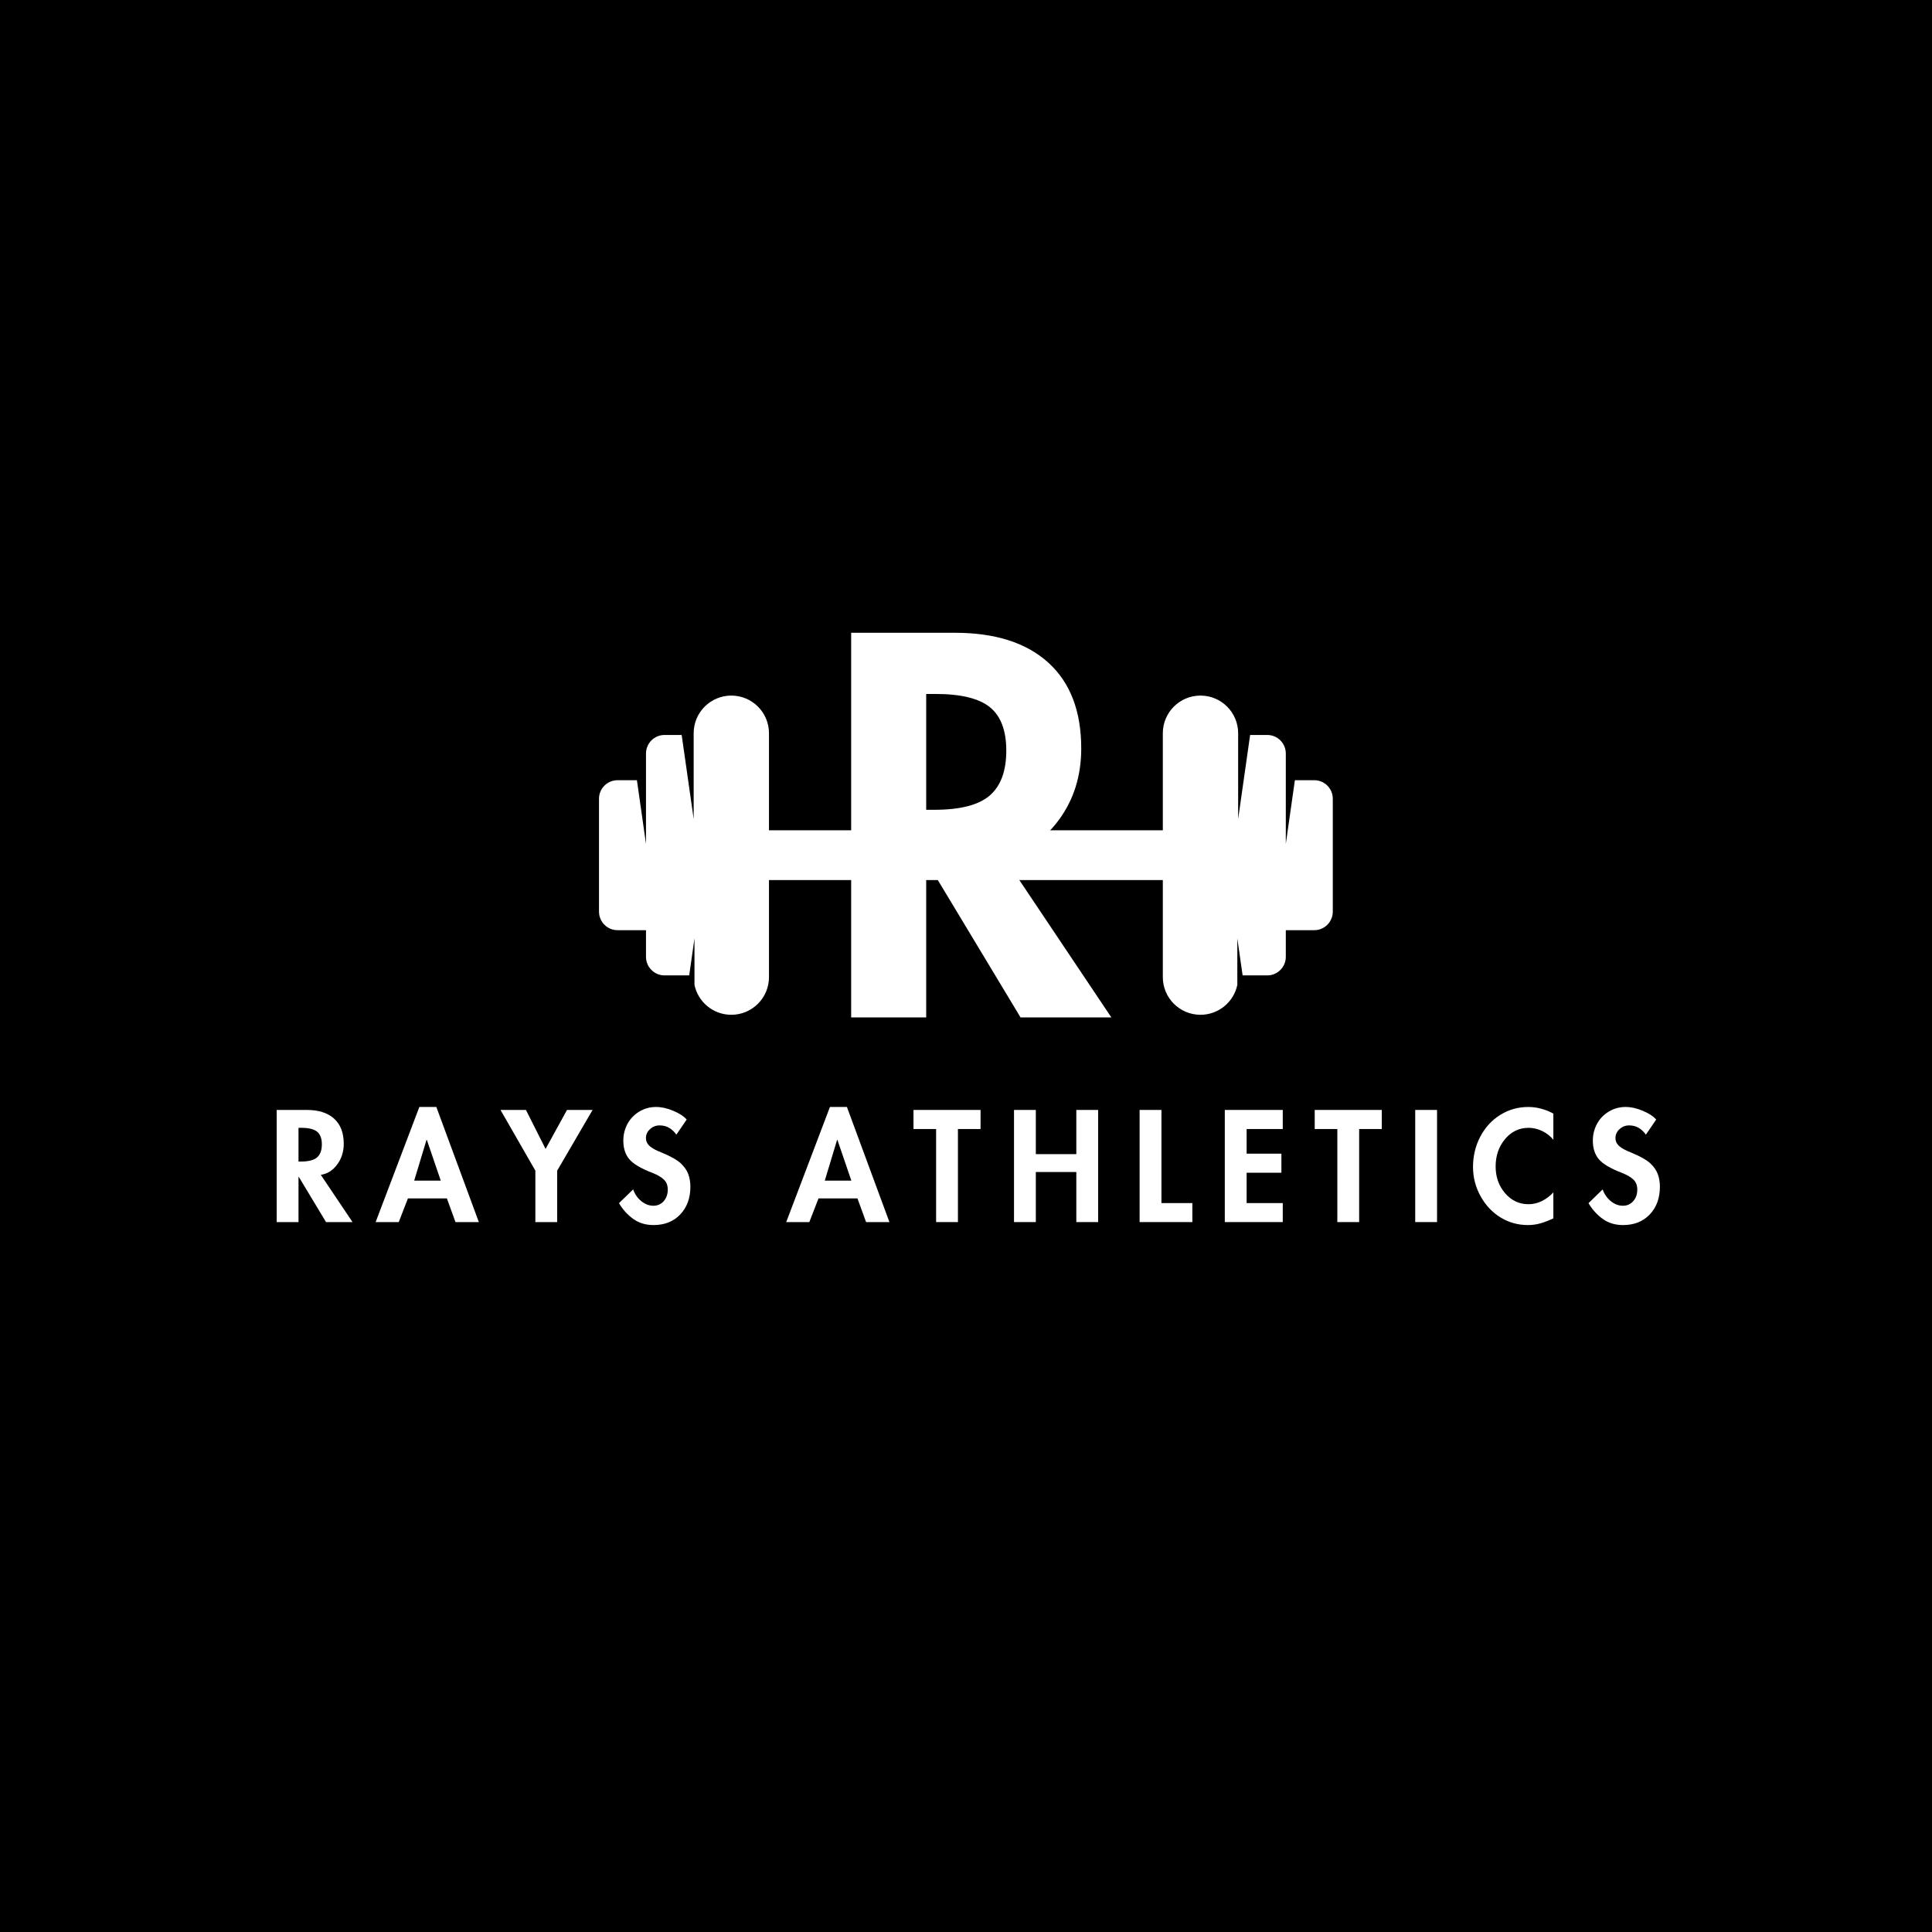 <svg version="1.0" preserveAspectRatio="xMidYMid meet" height="500" viewBox="0 0 375 375" zoomAndPan="magnify" width="500" xmlns:xlink="http://www.w3.org/1999/xlink" xmlns="http://www.w3.org/2000/svg"><defs><g></g><clipPath id="0796d3b5e4"><path clip-rule="nonzero" d="M 116.281 135 L 258.781 135 L 258.781 197 L 116.281 197 Z M 116.281 135"></path></clipPath></defs><rect fill-opacity="1" height="450" y="-37.5" fill="#ffffff" width="450" x="-37.5"></rect><rect fill-opacity="1" height="450" y="-37.5" fill="#000000" width="450" x="-37.5"></rect><g fill-opacity="1" fill="#ffffff"><g transform="translate(52.143, 237.206)"><g><path d="M 7.422 -21.766 C 9.703 -21.766 11.461 -21.203 12.703 -20.078 C 13.953 -18.953 14.578 -17.328 14.578 -15.203 C 14.578 -13.672 14.156 -12.332 13.312 -11.188 C 12.477 -10.039 11.414 -9.367 10.125 -9.172 L 16.281 0 L 11.141 0 L 5.859 -8.766 L 5.797 -8.766 L 5.797 0 L 1.562 0 L 1.562 -21.766 Z M 5.797 -11.75 L 6.266 -11.75 C 7.723 -11.75 8.766 -12.016 9.391 -12.547 C 10.016 -13.086 10.328 -13.938 10.328 -15.094 C 10.328 -16.227 10.02 -17.047 9.406 -17.547 C 8.789 -18.047 7.758 -18.297 6.312 -18.297 L 5.797 -18.297 Z M 5.797 -11.75"></path></g></g></g><g fill-opacity="1" fill="#ffffff"><g transform="translate(73.177, 237.206)"><g><path d="M 11.516 -22.344 L 19.766 0 L 15.234 0 L 13.562 -4.594 L 6 -4.594 L 4.219 0 L -0.266 0 L 8.219 -22.344 Z M 7.219 -8.047 L 12.375 -8.047 L 9.672 -15.953 L 9.609 -15.953 Z M 7.219 -8.047"></path></g></g></g><g fill-opacity="1" fill="#ffffff"><g transform="translate(97.616, 237.206)"><g><path d="M 4.469 -21.766 L 8.281 -14.203 L 12.438 -21.766 L 17.406 -21.766 L 10.531 -9.984 L 10.531 0 L 6.297 0 L 6.297 -9.984 L -0.469 -21.766 Z M 4.469 -21.766"></path></g></g></g><g fill-opacity="1" fill="#ffffff"><g transform="translate(119.487, 237.206)"><g><path d="M 11.797 -16.969 C 11.398 -17.531 10.938 -17.969 10.406 -18.281 C 9.875 -18.602 9.254 -18.766 8.547 -18.766 C 7.816 -18.766 7.191 -18.52 6.672 -18.031 C 6.148 -17.551 5.891 -16.977 5.891 -16.312 C 5.891 -15.688 6.145 -15.156 6.656 -14.719 C 7.164 -14.289 7.922 -13.883 8.922 -13.5 C 10.648 -12.789 11.875 -12.109 12.594 -11.453 C 13.312 -10.797 13.812 -10.094 14.094 -9.344 C 14.375 -8.594 14.516 -7.77 14.516 -6.875 C 14.516 -4.656 13.859 -2.859 12.547 -1.484 C 11.242 -0.109 9.516 0.578 7.359 0.578 C 5.859 0.578 4.555 0.188 3.453 -0.594 C 2.348 -1.375 1.414 -2.398 0.656 -3.672 L 3.406 -6.344 C 3.727 -5.426 4.254 -4.664 4.984 -4.062 C 5.723 -3.469 6.504 -3.172 7.328 -3.172 C 8.141 -3.172 8.805 -3.461 9.328 -4.047 C 9.859 -4.641 10.125 -5.395 10.125 -6.312 C 10.125 -7.125 9.875 -7.77 9.375 -8.25 C 8.875 -8.727 8.133 -9.16 7.156 -9.547 C 4.977 -10.379 3.488 -11.254 2.688 -12.172 C 1.895 -13.098 1.5 -14.312 1.5 -15.812 C 1.5 -16.969 1.766 -18.047 2.297 -19.047 C 2.836 -20.047 3.598 -20.844 4.578 -21.438 C 5.566 -22.039 6.656 -22.344 7.844 -22.344 C 8.906 -22.344 10.016 -22.098 11.172 -21.609 C 12.336 -21.129 13.211 -20.562 13.797 -19.906 Z M 11.797 -16.969"></path></g></g></g><g fill-opacity="1" fill="#ffffff"><g transform="translate(139.598, 237.206)"><g></g></g></g><g fill-opacity="1" fill="#ffffff"><g transform="translate(152.871, 237.206)"><g><path d="M 11.516 -22.344 L 19.766 0 L 15.234 0 L 13.562 -4.594 L 6 -4.594 L 4.219 0 L -0.266 0 L 8.219 -22.344 Z M 7.219 -8.047 L 12.375 -8.047 L 9.672 -15.953 L 9.609 -15.953 Z M 7.219 -8.047"></path></g></g></g><g fill-opacity="1" fill="#ffffff"><g transform="translate(177.309, 237.206)"><g><path d="M 13.016 -21.766 L 13.016 -18.062 L 8.625 -18.062 L 8.625 0 L 4.391 0 L 4.391 -18.062 L 0 -18.062 L 0 -21.766 Z M 13.016 -21.766"></path></g></g></g><g fill-opacity="1" fill="#ffffff"><g transform="translate(195.257, 237.206)"><g><path d="M 5.797 -21.766 L 5.797 -13.188 L 13.656 -13.188 L 13.656 -21.766 L 17.891 -21.766 L 17.891 0 L 13.656 0 L 13.656 -9.719 L 5.797 -9.719 L 5.797 0 L 1.562 0 L 1.562 -21.766 Z M 5.797 -21.766"></path></g></g></g><g fill-opacity="1" fill="#ffffff"><g transform="translate(219.637, 237.206)"><g><path d="M 5.797 -21.766 L 5.797 -3.688 L 11.797 -3.688 L 11.797 0 L 1.562 0 L 1.562 -21.766 Z M 5.797 -21.766"></path></g></g></g><g fill-opacity="1" fill="#ffffff"><g transform="translate(236.171, 237.206)"><g><path d="M 12.812 -21.766 L 12.812 -18.062 L 5.797 -18.062 L 5.797 -13.281 L 12.547 -13.281 L 12.547 -9.578 L 5.797 -9.578 L 5.797 -3.688 L 12.812 -3.688 L 12.812 0 L 1.562 0 L 1.562 -21.766 Z M 12.812 -21.766"></path></g></g></g><g fill-opacity="1" fill="#ffffff"><g transform="translate(255.185, 237.206)"><g><path d="M 13.016 -21.766 L 13.016 -18.062 L 8.625 -18.062 L 8.625 0 L 4.391 0 L 4.391 -18.062 L 0 -18.062 L 0 -21.766 Z M 13.016 -21.766"></path></g></g></g><g fill-opacity="1" fill="#ffffff"><g transform="translate(273.132, 237.206)"><g><path d="M 5.797 -21.766 L 5.797 0 L 1.562 0 L 1.562 -21.766 Z M 5.797 -21.766"></path></g></g></g><g fill-opacity="1" fill="#ffffff"><g transform="translate(285.396, 237.206)"><g><path d="M 16.109 -15.984 C 15.504 -16.711 14.773 -17.281 13.922 -17.688 C 13.066 -18.094 12.195 -18.297 11.312 -18.297 C 9.469 -18.297 7.938 -17.562 6.719 -16.094 C 5.508 -14.633 4.906 -12.867 4.906 -10.797 C 4.906 -8.754 5.52 -7.02 6.75 -5.594 C 7.977 -4.176 9.488 -3.469 11.281 -3.469 C 12.207 -3.469 13.094 -3.68 13.938 -4.109 C 14.781 -4.547 15.504 -5.098 16.109 -5.766 L 16.109 -0.719 C 15.297 -0.332 14.488 -0.02 13.688 0.219 C 12.895 0.457 12.055 0.578 11.172 0.578 C 9.242 0.578 7.477 0.086 5.875 -0.891 C 4.27 -1.867 2.973 -3.242 1.984 -5.016 C 1.004 -6.785 0.516 -8.68 0.516 -10.703 C 0.516 -12.816 0.984 -14.773 1.922 -16.578 C 2.867 -18.379 4.164 -19.789 5.812 -20.812 C 7.457 -21.832 9.27 -22.344 11.25 -22.344 C 12.113 -22.344 12.953 -22.227 13.766 -22 C 14.586 -21.781 15.367 -21.469 16.109 -21.062 Z M 16.109 -15.984"></path></g></g></g><g fill-opacity="1" fill="#ffffff"><g transform="translate(307.67, 237.206)"><g><path d="M 11.797 -16.969 C 11.398 -17.531 10.938 -17.969 10.406 -18.281 C 9.875 -18.602 9.254 -18.766 8.547 -18.766 C 7.816 -18.766 7.191 -18.52 6.672 -18.031 C 6.148 -17.551 5.891 -16.977 5.891 -16.312 C 5.891 -15.688 6.145 -15.156 6.656 -14.719 C 7.164 -14.289 7.922 -13.883 8.922 -13.5 C 10.648 -12.789 11.875 -12.109 12.594 -11.453 C 13.312 -10.797 13.812 -10.094 14.094 -9.344 C 14.375 -8.594 14.516 -7.77 14.516 -6.875 C 14.516 -4.656 13.859 -2.859 12.547 -1.484 C 11.242 -0.109 9.516 0.578 7.359 0.578 C 5.859 0.578 4.555 0.188 3.453 -0.594 C 2.348 -1.375 1.414 -2.398 0.656 -3.672 L 3.406 -6.344 C 3.727 -5.426 4.254 -4.664 4.984 -4.062 C 5.723 -3.469 6.504 -3.172 7.328 -3.172 C 8.141 -3.172 8.805 -3.461 9.328 -4.047 C 9.859 -4.641 10.125 -5.395 10.125 -6.312 C 10.125 -7.125 9.875 -7.77 9.375 -8.25 C 8.875 -8.727 8.133 -9.16 7.156 -9.547 C 4.977 -10.379 3.488 -11.254 2.688 -12.172 C 1.895 -13.098 1.5 -14.312 1.5 -15.812 C 1.5 -16.969 1.766 -18.047 2.297 -19.047 C 2.836 -20.047 3.598 -20.844 4.578 -21.438 C 5.566 -22.039 6.656 -22.344 7.844 -22.344 C 8.906 -22.344 10.016 -22.098 11.172 -21.609 C 12.336 -21.129 13.211 -20.562 13.797 -19.906 Z M 11.797 -16.969"></path></g></g></g><g clip-path="url(#0796d3b5e4)"><path fill-rule="nonzero" fill-opacity="1" d="M 255.094 151.438 L 251.336 151.438 L 249.574 163.793 L 249.574 146.258 C 249.574 144.27 247.961 142.656 245.973 142.656 L 242.648 142.656 L 240.324 158.965 L 240.324 142.32 C 240.324 138.285 237.051 135.012 233.012 135.012 C 228.977 135.012 225.703 138.285 225.703 142.32 L 225.703 161.164 L 149.258 161.164 L 149.258 142.32 C 149.258 138.285 145.984 135.012 141.949 135.012 C 137.91 135.012 134.641 138.285 134.641 142.32 L 134.641 158.965 L 132.312 142.656 L 128.988 142.656 C 127 142.656 125.387 144.27 125.387 146.258 L 125.387 163.793 L 123.625 151.438 L 119.867 151.438 C 117.879 151.438 116.266 153.047 116.266 155.035 L 116.266 176.945 C 116.266 178.934 117.879 180.547 119.867 180.547 L 125.387 180.547 L 125.387 185.727 C 125.387 187.715 127 189.324 128.988 189.324 L 133.773 189.324 L 134.797 182.145 L 134.797 191.172 C 135.492 194.484 138.43 196.969 141.949 196.969 C 145.984 196.969 149.258 193.699 149.258 189.66 L 149.258 170.82 L 225.703 170.82 L 225.703 189.66 C 225.703 193.699 228.977 196.969 233.012 196.969 C 236.531 196.969 239.469 194.484 240.164 191.172 L 240.164 182.145 L 241.191 189.324 L 245.973 189.324 C 247.961 189.324 249.574 187.715 249.574 185.727 L 249.574 180.547 L 255.094 180.547 C 257.082 180.547 258.695 178.934 258.695 176.945 L 258.695 155.035 C 258.695 153.047 257.082 151.438 255.094 151.438" fill="#ffffff"></path></g><g fill-opacity="1" fill="#ffffff"><g transform="translate(159.867, 197.477)"><g><path d="M 25.453 -74.656 C 33.305 -74.656 39.359 -72.723 43.609 -68.859 C 47.867 -65.004 50 -59.445 50 -52.188 C 50 -46.906 48.562 -42.301 45.688 -38.375 C 42.82 -34.445 39.176 -32.148 34.75 -31.484 L 55.844 0 L 38.219 0 L 20.094 -30.094 L 19.906 -30.094 L 19.906 0 L 5.344 0 L 5.344 -74.656 Z M 19.906 -40.297 L 21.484 -40.297 C 26.504 -40.297 30.086 -41.219 32.234 -43.062 C 34.379 -44.914 35.453 -47.82 35.453 -51.781 C 35.453 -55.676 34.395 -58.484 32.281 -60.203 C 30.164 -61.922 26.633 -62.781 21.688 -62.781 L 19.906 -62.781 Z M 19.906 -40.297"></path></g></g></g></svg>